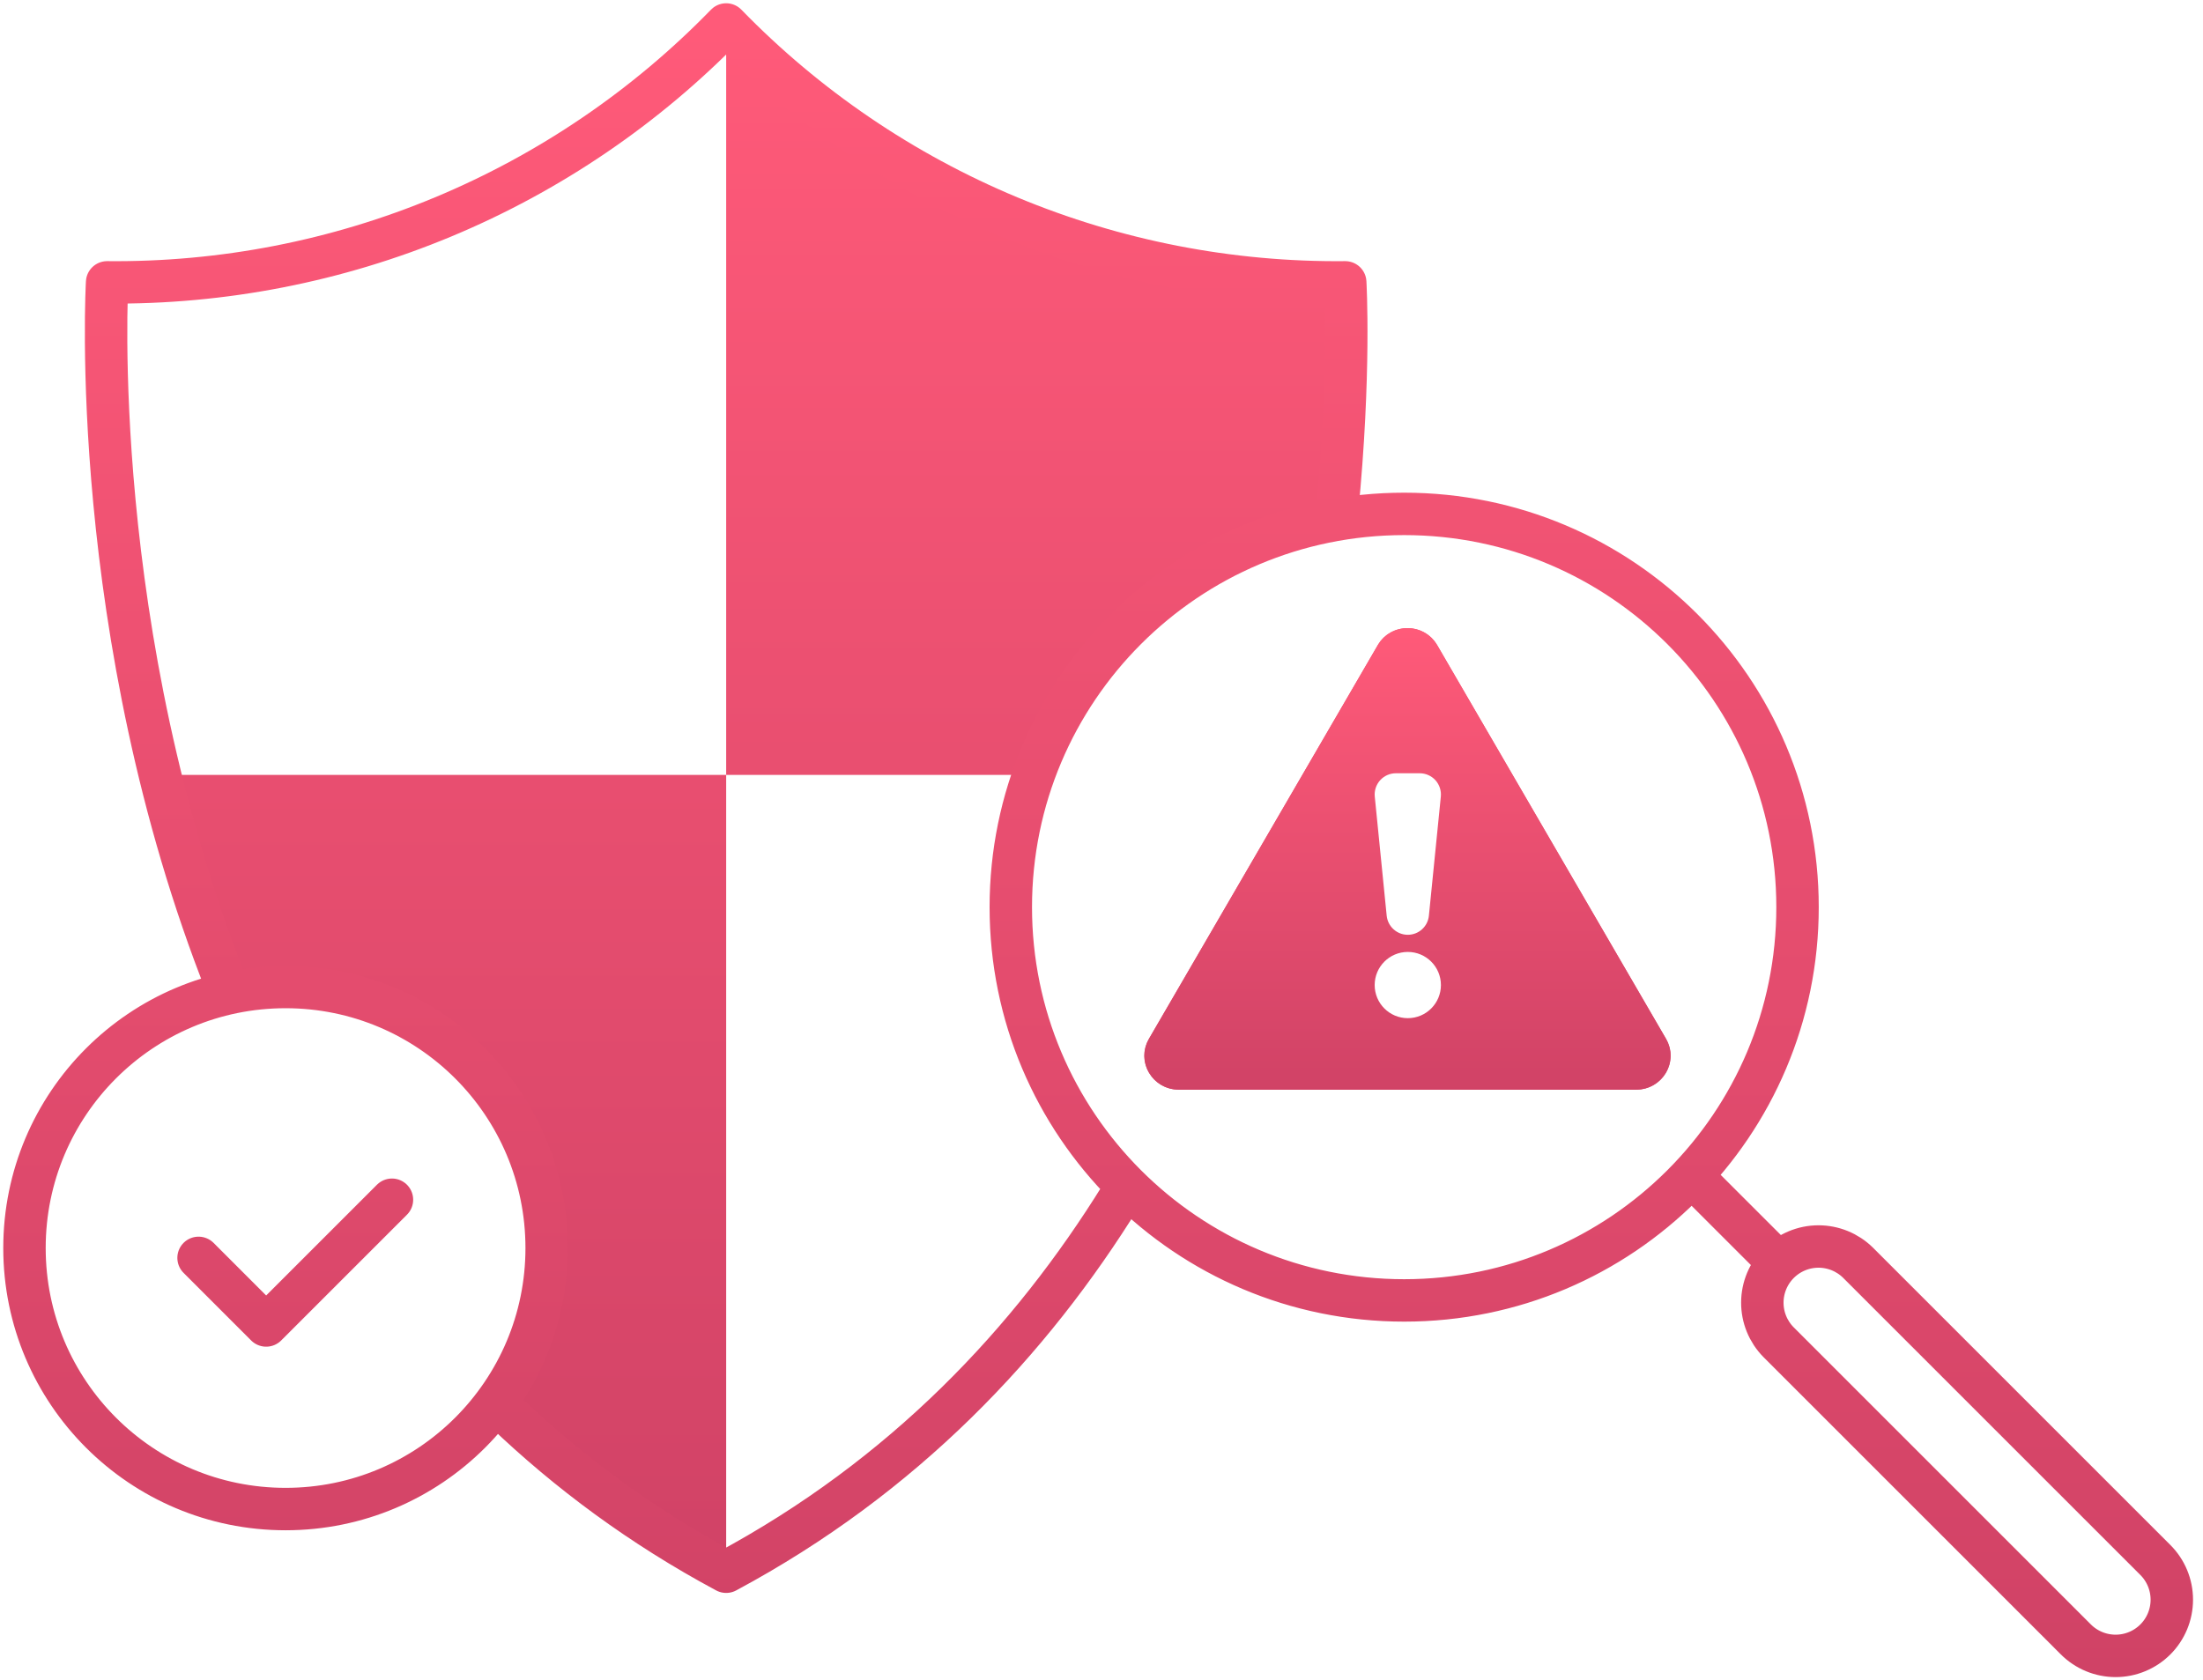 <?xml version="1.0" encoding="UTF-8"?> <svg xmlns="http://www.w3.org/2000/svg" width="135" height="103" viewBox="0 0 135 103" fill="none"><g clip-path="url(#clip0_1717_77831)"><path fill-rule="evenodd" clip-rule="evenodd" d="M61.565 14.314L44.5 1.5V47.5L9.5 47.5L14.948 60.703C15.779 60.569 16.631 60.5 17.5 60.5C26.337 60.5 33.5 67.663 33.5 76.5C33.5 80.093 32.316 83.409 30.316 86.08L30.364 86.124L34.082 89.583L44.5 96.5L44.5 47.5H63.339C66.126 39.693 72.824 33.744 81.074 32.014L82.5 17.901L61.565 14.314Z" fill="url(#paint0_linear_1717_77831)"></path><path d="M13.918 60.5C5.31 38.797 6.564 17.307 6.564 17.307C13.628 17.378 20.633 16.014 27.154 13.297C33.675 10.58 39.577 6.566 44.5 1.5C49.423 6.566 55.325 10.58 61.846 13.297C68.367 16.014 75.372 17.378 82.436 17.307C82.436 17.307 82.765 22.945 81.929 31.363M30.93 86.5C34.809 90.21 39.3 93.552 44.5 96.341C55.377 90.506 63.156 82.254 68.713 73.266M109.005 77.414C109.647 76.772 110.517 76.41 111.426 76.406C112.334 76.403 113.207 76.758 113.855 77.395L132.08 95.62C132.726 96.266 133.089 97.142 133.089 98.055C133.089 98.969 132.727 99.845 132.081 100.491C131.435 101.137 130.559 101.5 129.646 101.5C128.733 101.5 127.856 101.138 127.21 100.492L108.984 82.264C108.347 81.617 107.992 80.744 107.996 79.835C108 78.927 108.362 78.057 109.005 77.414ZM109.005 77.414L104.415 72.825M12.168 77.103L16.311 81.247L24.019 73.539M110.153 55.606C110.153 68.919 99.361 79.711 86.048 79.711C72.734 79.711 61.942 68.919 61.942 55.606C61.942 42.292 72.734 31.5 86.048 31.5C99.361 31.5 110.153 42.292 110.153 55.606ZM72.229 65.493H100.272C100.888 65.493 101.272 64.842 100.965 64.321L86.943 40.192C86.635 39.671 85.866 39.671 85.558 40.192L71.537 64.321C71.229 64.842 71.614 65.493 72.229 65.493ZM33.5 76.5C33.5 85.337 26.337 92.5 17.5 92.5C8.663 92.5 1.5 85.337 1.5 76.5C1.5 67.663 8.663 60.5 17.5 60.5C26.337 60.5 33.5 67.663 33.5 76.5Z" stroke="url(#paint1_linear_1717_77831)" stroke-width="2.6" stroke-linecap="round" stroke-linejoin="round"></path><path fill-rule="evenodd" clip-rule="evenodd" d="M84.439 39.531C85.249 38.158 87.251 38.158 88.062 39.531L88.067 39.539L102.087 63.665C102.927 65.096 101.84 66.793 100.272 66.793H72.229C70.661 66.793 69.573 65.096 70.414 63.665L84.439 39.531ZM85.54 47.398H87C87.367 47.398 87.718 47.553 87.964 47.825C88.21 48.098 88.33 48.462 88.294 48.827L87.563 56.128C87.497 56.793 86.938 57.299 86.27 57.299C85.602 57.299 85.043 56.793 84.976 56.128L84.246 48.827C84.21 48.462 84.329 48.098 84.576 47.825C84.822 47.553 85.172 47.398 85.54 47.398ZM84.24 60.38C84.24 59.259 85.149 58.35 86.27 58.35C87.391 58.35 88.3 59.259 88.3 60.38C88.3 61.501 87.391 62.41 86.27 62.41C85.149 62.41 84.24 61.501 84.24 60.38Z" fill="url(#paint2_linear_1717_77831)"></path></g><defs><linearGradient id="paint0_linear_1717_77831" x1="46" y1="1.5" x2="46" y2="122.183" gradientUnits="userSpaceOnUse"><stop stop-color="#FF5A79"></stop><stop offset="1" stop-color="#C43C61"></stop></linearGradient><linearGradient id="paint1_linear_1717_77831" x1="67.294" y1="1.5" x2="67.294" y2="128.535" gradientUnits="userSpaceOnUse"><stop stop-color="#FF5A79"></stop><stop offset="1" stop-color="#C43C61"></stop></linearGradient><linearGradient id="paint2_linear_1717_77831" x1="86.25" y1="38.501" x2="86.25" y2="74.442" gradientUnits="userSpaceOnUse"><stop stop-color="#FF5A79"></stop><stop offset="1" stop-color="#C43C61"></stop></linearGradient><clipPath id="clip0_1717_77831"><rect width="135" height="103" fill="white"></rect></clipPath></defs></svg> 